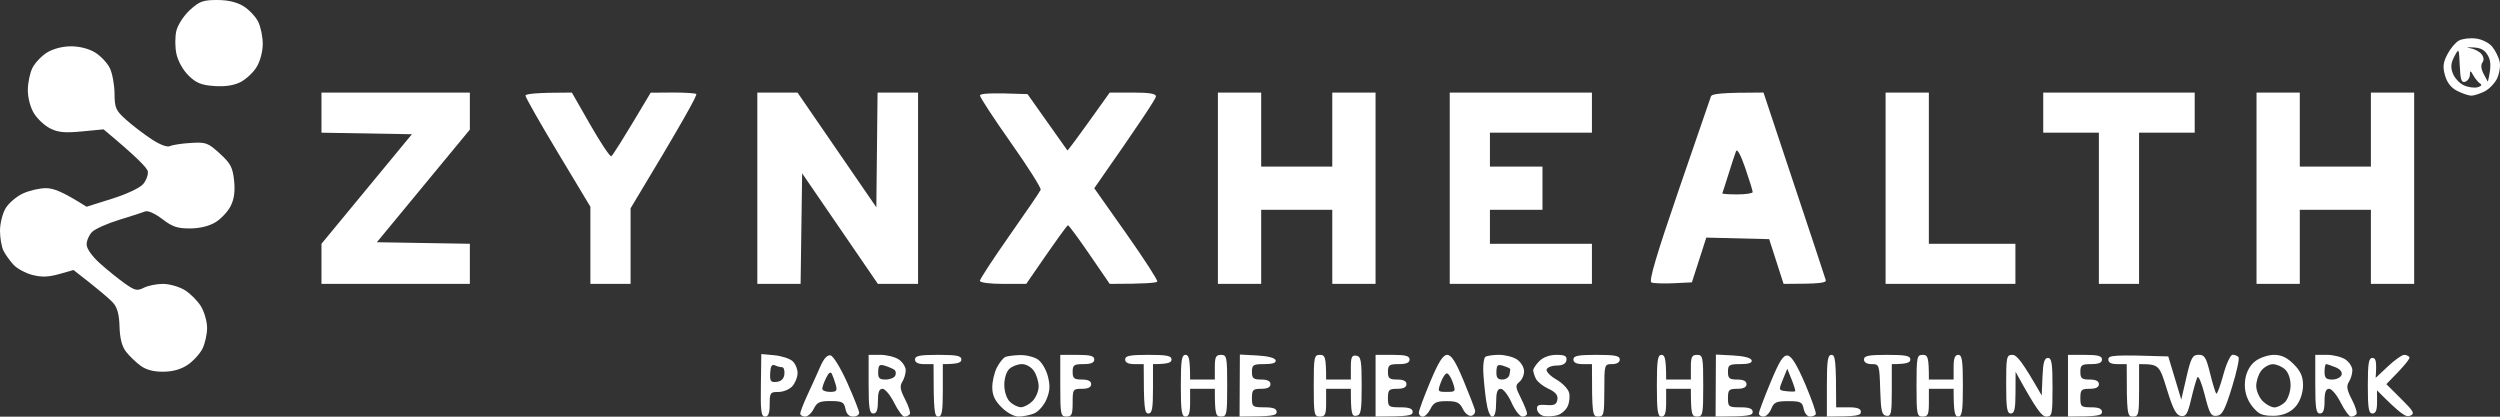 <svg width="384" height="64" viewBox="0 0 384 64" fill="none" xmlns="http://www.w3.org/2000/svg">
<rect x="0" y="0" width="384" height="64" fill="#333333" stroke="none"/>
<path d="M27.088 4.74C27.316 3.806 28.223 2.408 29.168 1.54C30.62 0.209 31.186 0 33.346 0C35.014 0.003 36.362 0.319 37.391 0.948C38.241 1.469 39.252 2.536 39.646 3.318C40.04 4.1 40.359 5.645 40.359 6.754C40.354 7.934 39.965 9.408 39.409 10.309C38.887 11.157 37.766 12.195 36.916 12.622C35.888 13.134 34.547 13.331 32.895 13.214C30.92 13.072 30.127 12.745 28.968 11.612C28.128 10.792 27.34 9.389 27.102 8.294C26.874 7.252 26.87 5.654 27.088 4.74Z" fill="white"/>
<path fill-rule="evenodd" clip-rule="evenodd" d="M377.69 6.233C377.158 6.522 376.36 7.48 375.909 8.356C375.254 9.627 375.183 10.295 375.562 11.613C375.879 12.719 376.512 13.508 377.462 13.982C378.245 14.371 379.204 14.693 379.598 14.693C379.992 14.693 380.899 14.404 381.616 14.049C382.333 13.693 383.211 12.783 383.563 12.034C383.914 11.281 384.09 10.129 383.952 9.48C383.814 8.826 383.311 7.807 382.836 7.214C382.333 6.584 381.279 6.043 380.31 5.92C379.399 5.802 378.217 5.944 377.69 6.233ZM379.361 7.39C378.706 7.295 378.915 7.243 379.821 7.281C381.042 7.328 381.645 7.655 382.143 8.532C382.589 9.309 382.703 10.205 382.134 12.56L381.497 11.376C381.099 10.627 381.023 9.973 381.298 9.598C381.573 9.224 381.516 8.745 381.141 8.29C380.814 7.892 380.011 7.489 379.361 7.39ZM376.987 8.679C377.694 7.352 377.699 7.352 377.818 10.072C377.913 12.252 378.079 12.75 378.649 12.56C379.043 12.428 379.366 11.949 379.375 11.494C379.389 10.769 379.461 10.788 379.926 11.613C380.225 12.134 380.7 12.693 380.98 12.859C381.279 13.034 381.099 13.262 380.548 13.404C380.026 13.542 379.062 13.399 378.411 13.087C377.756 12.779 377.011 11.959 376.749 11.267C376.393 10.323 376.455 9.674 376.987 8.679ZM7.241 8.058C6.391 8.579 5.375 9.646 4.985 10.428C4.591 11.21 4.273 12.755 4.273 13.864C4.278 15.044 4.667 16.518 5.223 17.419C5.745 18.267 6.866 19.305 7.715 19.732C8.926 20.338 9.975 20.438 12.582 20.187L15.906 19.869C21.057 24.154 22.619 25.813 22.705 26.325C22.785 26.836 22.462 27.713 21.992 28.273C21.494 28.86 19.462 29.818 17.211 30.524L13.294 31.756C9.543 29.377 8.181 28.893 7.003 28.903C6.025 28.908 4.435 29.287 3.471 29.742C2.507 30.197 1.334 31.211 0.859 31.993C0.389 32.775 0.005 34.32 0 35.429C0 36.538 0.242 37.922 0.532 38.51C0.826 39.098 1.524 40.065 2.075 40.667C2.63 41.264 3.941 41.97 4.985 42.236C6.386 42.596 7.464 42.558 9.088 42.098L11.291 41.472C15.236 44.534 16.808 45.89 17.33 46.463C18.014 47.212 18.303 48.245 18.36 50.175C18.417 52.009 18.731 53.217 19.367 54.033C19.875 54.682 20.872 55.644 21.579 56.166C22.444 56.805 23.583 57.109 25.083 57.094C26.562 57.082 27.815 56.726 28.844 56.028C29.694 55.45 30.705 54.341 31.099 53.559C31.488 52.777 31.811 51.336 31.811 50.359C31.806 49.383 31.379 47.89 30.862 47.042C30.339 46.193 29.219 45.075 28.369 44.553C27.519 44.037 26.023 43.61 25.045 43.605C24.067 43.605 22.738 43.871 22.097 44.198C21.067 44.719 20.715 44.639 19.13 43.511C18.142 42.809 16.428 41.425 15.326 40.43C14.125 39.349 13.318 38.202 13.309 37.562C13.299 36.975 13.669 36.112 14.125 35.643C14.581 35.173 16.452 34.335 18.28 33.775C20.108 33.216 21.921 32.628 22.315 32.472C22.724 32.311 23.835 32.808 24.927 33.647C26.479 34.837 27.263 35.102 29.2 35.088C30.715 35.079 32.134 34.728 33.117 34.126C33.967 33.605 35.007 32.486 35.434 31.638C35.97 30.562 36.127 29.386 35.956 27.727C35.742 25.708 35.42 25.097 33.758 23.58C31.954 21.931 31.631 21.812 29.319 21.955C27.946 22.035 26.503 22.253 26.114 22.443C25.677 22.646 24.58 22.239 23.265 21.372C22.087 20.599 20.335 19.258 19.372 18.395C17.772 16.973 17.61 16.599 17.591 14.338C17.577 12.968 17.244 11.21 16.855 10.428C16.461 9.646 15.45 8.579 14.6 8.058C13.66 7.484 12.226 7.115 10.92 7.115C9.615 7.115 8.181 7.484 7.241 8.058ZM116.871 59.185C116.809 63.166 116.923 63.986 117.512 63.986C118.024 63.986 118.224 63.46 118.224 62.09C118.224 60.336 118.319 60.194 119.53 60.208C120.246 60.218 121.206 59.843 121.652 59.379C122.103 58.914 122.487 58 122.506 57.35C122.525 56.696 122.169 55.843 121.718 55.455C121.267 55.061 120.009 54.663 118.917 54.563L116.937 54.383L116.871 59.185ZM118.3 57.298C118.352 56.255 118.561 55.91 119.012 56.113C119.363 56.275 119.867 56.403 120.128 56.403C120.389 56.403 120.546 56.881 120.484 57.469C120.405 58.18 120.009 58.575 119.297 58.654C118.376 58.753 118.238 58.564 118.3 57.298ZM126.025 56.246C125.593 57.246 124.7 59.208 124.05 60.607C123.399 62.01 122.886 63.341 122.92 63.569C122.948 63.801 123.295 63.986 123.689 63.986C124.078 63.986 124.667 63.446 124.994 62.787C125.488 61.782 125.911 61.592 127.606 61.602C129.372 61.616 129.652 61.763 129.861 62.801C130.019 63.591 130.415 63.986 131.048 63.986C131.57 63.986 131.983 63.721 131.964 63.394C131.95 63.066 131.124 60.986 130.132 58.772C129.12 56.516 127.995 54.677 127.573 54.587C127.079 54.488 126.542 55.061 126.025 56.246ZM126.894 58.042C127.297 57.218 127.577 57.033 127.786 57.45C127.948 57.786 128.214 58.54 128.38 59.128C128.627 60.028 128.489 60.194 127.487 60.194C126.832 60.194 126.3 59.981 126.3 59.72C126.3 59.46 126.566 58.706 126.894 58.042ZM133.422 59.009C133.422 62.697 133.55 63.512 134.134 63.512C134.647 63.512 134.846 62.986 134.846 61.616C134.846 60.246 135.041 59.72 135.559 59.72C135.948 59.72 136.75 60.682 137.339 61.863C137.923 63.038 138.635 64 138.92 63.995C139.205 63.991 139.571 63.825 139.737 63.63C139.898 63.436 139.59 62.422 139.044 61.379C138.274 59.896 138.17 59.303 138.588 58.654C138.877 58.199 139.12 57.398 139.12 56.876C139.12 56.355 138.635 55.606 138.051 55.213C137.463 54.819 136.181 54.502 135.202 54.502L133.422 54.507V59.009ZM134.889 57.08C134.927 56.056 135.098 55.914 135.957 56.184C136.522 56.364 137.163 56.644 137.387 56.81C137.61 56.976 137.667 57.379 137.505 57.706C137.349 58.033 136.684 58.298 136.033 58.298C135.06 58.298 134.851 58.076 134.889 57.08ZM140.544 55.218C140.544 55.691 141.019 55.928 141.968 55.928H143.393C143.393 63.223 143.526 63.986 144.105 63.986C144.679 63.986 144.817 63.223 144.817 59.957V55.928C147.191 55.928 147.666 55.691 147.666 55.218C147.666 54.649 146.954 54.507 144.105 54.507C141.256 54.507 140.544 54.649 140.544 55.218ZM154.432 54.824C154.104 54.957 153.52 55.687 153.126 56.445C152.732 57.203 152.414 58.569 152.414 59.483C152.414 60.697 152.798 61.526 153.838 62.564C154.66 63.384 155.761 63.986 156.45 63.986C157.1 63.986 158.168 63.773 158.824 63.512C159.479 63.251 160.329 62.294 160.723 61.379C161.269 60.099 161.326 59.289 160.96 57.824C160.694 56.772 160.006 55.611 159.417 55.213C158.828 54.819 157.599 54.516 156.687 54.54C155.771 54.563 154.759 54.691 154.432 54.824ZM155.025 56.673C155.452 56.265 156.321 55.928 156.958 55.928C157.622 55.928 158.41 56.379 158.824 56.995C159.218 57.583 159.54 58.649 159.536 59.365C159.536 60.08 159.108 61.095 158.586 61.616C158.064 62.138 157.261 62.559 156.806 62.55C156.345 62.545 155.59 62.171 155.125 61.72C154.626 61.237 154.275 60.194 154.261 59.161C154.251 58.142 154.569 57.109 155.025 56.673ZM162.859 59.246C162.859 63.668 162.921 63.986 163.809 63.986C164.616 63.986 164.758 63.668 164.758 61.853C164.758 59.801 164.811 59.72 166.183 59.72C167.132 59.72 167.607 59.483 167.607 59.009C167.607 58.535 167.132 58.298 166.183 58.298C164.977 58.298 164.758 58.114 164.758 57.113C164.758 56.075 164.963 55.928 166.42 55.928C167.579 55.928 168.082 55.715 168.082 55.218C168.082 54.672 167.474 54.507 165.471 54.507H162.859V59.246ZM181.376 59.246C181.376 63.142 181.5 63.986 182.088 63.986C182.615 63.986 182.801 63.431 182.801 61.853V59.72H186.599C186.599 63.668 186.737 63.986 187.549 63.986C188.432 63.986 188.498 63.668 188.498 59.246C188.498 54.824 188.432 54.507 187.549 54.507C186.756 54.507 186.599 54.824 186.599 56.403V58.298H182.801C182.801 55.033 182.601 54.507 182.088 54.507C181.5 54.507 181.376 55.35 181.376 59.246ZM190.421 59.223L190.397 63.986C195.459 63.986 196.095 63.83 196.095 63.275C196.095 62.763 195.568 62.564 194.196 62.564C192.401 62.564 192.297 62.483 192.297 61.142C192.297 59.877 192.453 59.72 193.721 59.72C194.671 59.72 195.145 59.483 195.145 59.009C195.145 58.535 194.671 58.298 193.721 58.298C192.515 58.298 192.297 58.114 192.297 57.113C192.297 56.047 192.486 55.928 194.196 55.928C195.478 55.928 196.043 55.739 195.938 55.336C195.843 54.976 194.746 54.687 193.113 54.601L190.445 54.459L190.421 59.223ZM201.792 59.246C201.792 63.668 201.854 63.986 202.742 63.986C203.549 63.986 203.692 63.668 203.692 61.853V59.72H207.49C207.49 63.616 207.632 63.962 208.321 63.863C209.043 63.754 209.152 63.157 209.152 59.246C209.152 55.336 209.043 54.739 208.321 54.63C207.647 54.53 207.49 54.867 207.49 56.403V58.298H203.692C203.692 54.824 203.53 54.507 202.742 54.507C201.854 54.507 201.792 54.824 201.792 59.246ZM211.288 59.246V63.986C216.35 63.986 216.986 63.83 216.986 63.275C216.986 62.763 216.459 62.564 215.087 62.564C213.292 62.564 213.188 62.483 213.188 61.142C213.188 59.877 213.344 59.72 214.612 59.72C215.561 59.72 216.036 59.483 216.036 59.009C216.036 58.535 215.561 58.298 214.612 58.298C213.406 58.298 213.188 58.114 213.188 57.113C213.188 56.075 213.392 55.928 214.849 55.928C216.008 55.928 216.511 55.715 216.511 55.218C216.511 54.672 215.903 54.507 213.9 54.507H211.288V59.246ZM219.678 58.654C218.719 60.934 217.935 63.066 217.935 63.394C217.935 63.721 218.201 63.991 218.529 64C218.857 64.005 219.388 63.474 219.716 62.815C220.2 61.829 220.647 61.616 222.209 61.616C223.771 61.616 224.212 61.829 224.701 62.825C225.034 63.507 225.603 63.958 226.007 63.863C226.396 63.768 226.648 63.384 226.562 63.01C226.477 62.635 225.675 60.569 224.782 58.417C223.581 55.53 222.93 54.507 222.285 54.507C221.644 54.507 220.965 55.578 219.678 58.654ZM221.297 58.772C221.577 57.99 222.004 57.35 222.247 57.35C222.484 57.35 222.897 57.99 223.158 58.772C223.614 60.142 223.581 60.194 222.209 60.194C220.827 60.194 220.798 60.151 221.297 58.772ZM228.144 54.824C227.925 54.995 227.783 56.009 227.83 57.075C227.878 58.137 228.072 60.133 228.267 61.502C228.476 63 228.856 63.995 229.212 63.991C229.596 63.986 229.805 63.242 229.805 61.853C229.805 60.275 229.99 59.72 230.518 59.72C230.907 59.72 231.657 60.682 232.179 61.853C232.702 63.029 233.447 63.986 233.841 63.986C234.23 63.986 234.553 63.773 234.553 63.512C234.553 63.251 234.126 62.185 233.604 61.142C232.754 59.445 232.73 59.185 233.385 58.654C233.789 58.327 234.112 57.583 234.097 56.995C234.088 56.407 233.599 55.606 233.01 55.213C232.421 54.819 231.177 54.502 230.237 54.502C229.302 54.507 228.362 54.649 228.144 54.824ZM229.848 57.08C229.886 56.056 230.052 55.914 230.916 56.194C231.481 56.374 231.956 56.592 231.97 56.677C231.989 56.763 231.937 57.166 231.852 57.568C231.771 57.971 231.277 58.298 230.755 58.298C230.038 58.298 229.815 57.995 229.848 57.08ZM236.452 55.455C235.93 55.976 235.503 56.616 235.503 56.876C235.503 57.137 235.688 57.725 235.916 58.18C236.139 58.635 237.013 59.332 237.848 59.72C238.936 60.227 239.325 60.701 239.216 61.379C239.092 62.133 238.746 62.303 237.521 62.209C236.282 62.114 236.001 62.256 236.101 62.919C236.172 63.374 236.652 63.82 237.169 63.905C237.687 63.995 238.594 63.943 239.183 63.787C239.771 63.635 240.483 63.033 240.773 62.446C241.058 61.858 241.167 60.9 241.01 60.313C240.854 59.725 239.975 58.82 239.064 58.298C238.147 57.777 237.473 57.085 237.563 56.758C237.649 56.431 238.342 56.156 239.107 56.147C240.037 56.137 240.526 55.867 240.607 55.317C240.697 54.682 240.36 54.507 239.064 54.507C238.034 54.507 237.041 54.867 236.452 55.455ZM241.675 55.218C241.675 55.691 242.15 55.928 243.1 55.928H244.524C244.524 63.668 244.595 63.986 245.474 63.986C246.347 63.986 246.423 63.668 246.423 59.957C246.423 55.976 246.437 55.928 247.61 55.928C248.346 55.928 248.797 55.658 248.797 55.218C248.797 54.649 248.085 54.507 245.236 54.507C242.387 54.507 241.675 54.649 241.675 55.218ZM254.495 59.246C254.495 63.142 254.618 63.986 255.207 63.986C255.734 63.986 255.919 63.431 255.919 61.853V59.72H259.717C259.717 63.668 259.855 63.986 260.667 63.986C261.55 63.986 261.617 63.668 261.617 59.246C261.617 54.824 261.55 54.507 260.667 54.507C259.874 54.507 259.717 54.824 259.717 56.403V58.298H255.919C255.919 55.033 255.72 54.507 255.207 54.507C254.618 54.507 254.495 55.35 254.495 59.246ZM263.539 59.223L263.516 63.986C268.577 63.986 269.213 63.83 269.213 63.275C269.213 62.763 268.686 62.564 267.314 62.564C265.519 62.564 265.415 62.483 265.415 61.142C265.415 59.877 265.572 59.72 266.839 59.72C267.789 59.72 268.264 59.483 268.264 59.009C268.264 58.535 267.789 58.298 266.839 58.298C265.633 58.298 265.415 58.114 265.415 57.113C265.415 56.047 265.605 55.928 267.314 55.928C268.601 55.928 269.161 55.739 269.057 55.336C268.962 54.976 267.865 54.687 266.232 54.601L263.563 54.459L263.539 59.223ZM271.943 58.763C270.965 61.114 270.163 63.251 270.163 63.512C270.163 63.773 270.481 63.986 270.875 63.986C271.264 63.986 271.801 63.455 272.062 62.801C272.47 61.782 272.836 61.616 274.673 61.616C276.573 61.616 276.834 61.749 277.047 62.801C277.176 63.455 277.603 63.986 277.997 63.986C278.386 63.986 278.795 63.825 278.904 63.63C279.013 63.436 278.282 61.355 277.285 59.009C276.031 56.066 275.196 54.706 274.597 54.616C273.904 54.511 273.349 55.383 271.943 58.763ZM274.526 56.639L275.196 58.298C275.561 59.213 275.808 60.019 275.742 60.09C275.675 60.166 275.072 60.166 274.398 60.09C273.187 59.957 273.178 59.934 273.847 58.298L274.526 56.639ZM280.608 59.246V63.986C285.223 63.986 285.831 63.82 285.831 63.275C285.831 62.763 285.304 62.564 283.932 62.564H282.033C282.033 55.27 281.9 54.507 281.321 54.507C280.737 54.507 280.608 55.35 280.608 59.246ZM286.306 55.218C286.306 55.658 286.752 55.928 287.493 55.928C288.651 55.928 288.685 56.014 288.799 59.834C288.898 63.138 289.045 63.758 289.748 63.863C290.484 63.972 290.579 63.526 290.579 59.957V55.928C292.953 55.928 293.428 55.691 293.428 55.218C293.428 54.649 292.716 54.507 289.867 54.507C287.018 54.507 286.306 54.649 286.306 55.218ZM294.377 59.246C294.377 63.668 294.439 63.986 295.327 63.986C296.134 63.986 296.277 63.668 296.277 61.853V59.72H300.075C300.075 63.431 300.26 63.986 300.787 63.986C301.371 63.986 301.499 63.142 301.499 59.246C301.499 55.35 301.371 54.507 300.787 54.507C300.274 54.507 300.075 55.033 300.075 56.403V58.298H296.277C296.277 54.824 296.12 54.507 295.327 54.507C294.439 54.507 294.377 54.824 294.377 59.246ZM308.146 59.009C308.146 62.697 308.275 63.512 308.859 63.512C309.419 63.512 309.576 62.834 309.58 60.313L309.595 57.113C312.852 63.043 313.63 63.986 314.319 63.986C315.202 63.986 315.268 63.668 315.268 59.483C315.268 55.796 315.14 54.981 314.556 54.981C314.015 54.981 313.815 55.668 313.725 57.867L313.607 60.749C310.563 55.417 309.77 54.507 309.096 54.507C308.213 54.507 308.146 54.824 308.146 59.009ZM317.642 59.246V63.986C322.257 63.986 322.865 63.82 322.865 63.275C322.865 62.777 322.362 62.564 321.203 62.564C319.674 62.564 319.542 62.45 319.542 61.142C319.542 59.877 319.698 59.72 320.966 59.72C321.915 59.72 322.39 59.483 322.39 59.009C322.39 58.535 321.915 58.298 320.966 58.298C319.765 58.298 319.542 58.114 319.542 57.113C319.542 56.075 319.746 55.928 321.203 55.928C322.362 55.928 322.865 55.715 322.865 55.218C322.865 54.672 322.257 54.507 320.254 54.507H317.642V59.246ZM323.843 55.189C323.824 55.701 324.256 55.928 325.239 55.928H326.663C326.663 63.668 326.739 63.986 327.613 63.986C328.487 63.986 328.563 63.668 328.563 59.957V55.928C331.625 55.943 331.668 56.004 332.85 59.843C333.776 62.858 334.26 63.782 334.987 63.891C335.77 64.014 336.026 63.588 336.568 61.284C336.924 59.772 337.351 58.275 337.517 57.957C337.683 57.639 338.196 58.867 338.652 60.682C339.378 63.564 339.611 63.972 340.499 63.867C341.335 63.768 341.743 63 342.83 59.483C343.557 57.137 344.008 55.052 343.837 54.848C343.661 54.644 343.253 54.488 342.925 54.492C342.598 54.502 341.957 55.881 341.501 57.564C341.045 59.242 340.565 60.545 340.432 60.464C340.304 60.379 339.877 59 339.483 57.398C338.87 54.9 338.619 54.488 337.702 54.497C336.767 54.507 336.534 54.938 335.836 57.943L335.044 61.379L333.045 54.744C324.57 54.478 323.867 54.568 323.843 55.189ZM346.439 55.455C345.631 56.066 345.076 57.038 344.886 58.18C344.691 59.374 344.848 60.464 345.361 61.498C345.783 62.346 346.61 63.275 347.198 63.564C347.787 63.853 349.069 63.958 350.047 63.801C351.225 63.611 352.155 63.071 352.796 62.209C353.375 61.426 353.755 60.194 353.746 59.128C353.731 57.796 353.366 56.99 352.302 55.928C351.286 54.914 350.422 54.507 349.287 54.507C348.414 54.507 347.132 54.933 346.439 55.455ZM347.293 56.981C347.725 56.403 348.547 55.933 349.121 55.943C349.696 55.947 350.546 56.322 351.011 56.772C351.524 57.26 351.847 58.246 351.832 59.246C351.818 60.161 351.433 61.284 350.987 61.749C350.536 62.213 349.791 62.588 349.335 62.578C348.879 62.569 348.077 62.138 347.554 61.616C347.032 61.095 346.586 60.076 346.557 59.35C346.534 58.63 346.866 57.564 347.293 56.981ZM355.626 59.009C355.626 62.697 355.754 63.512 356.338 63.512C356.851 63.512 357.05 62.986 357.05 61.616C357.05 60.246 357.25 59.72 357.762 59.72C358.157 59.72 358.954 60.682 359.543 61.863C360.132 63.038 360.844 64 361.124 63.995C361.409 63.991 361.774 63.825 361.941 63.63C362.107 63.436 361.798 62.422 361.252 61.379C360.478 59.896 360.379 59.303 360.792 58.654C361.086 58.199 361.323 57.398 361.323 56.876C361.323 56.355 360.844 55.606 360.255 55.213C359.666 54.819 358.384 54.502 357.406 54.502L355.626 54.507V59.009ZM357.05 57.113C357.05 56.464 357.159 55.928 357.288 55.928C357.421 55.928 358.062 56.142 358.712 56.403C359.457 56.701 359.809 57.142 359.662 57.587C359.533 57.981 358.892 58.298 358.237 58.298C357.288 58.298 357.05 58.061 357.05 57.113ZM366.784 56.275L364.899 58.047C365.089 55.417 364.918 54.981 364.41 54.981C363.83 54.981 363.697 55.772 363.697 59.246C363.697 62.72 363.83 63.512 364.41 63.512C364.918 63.512 365.122 63 365.117 61.735L365.108 59.957C368.839 63.706 369.561 64.133 370.207 63.853C370.947 63.536 370.762 63.194 368.797 61.246L366.541 59.009C369.461 56.071 370.212 55.056 370.088 54.862C369.969 54.668 369.599 54.507 369.267 54.507C368.939 54.507 367.819 55.303 366.784 56.275Z" fill="white"/>
<path fill-rule="evenodd" clip-rule="evenodd" d="M187.07 14.219H193.717V25.594H204.638V14.219H211.285V43.605H204.638V32.23H193.717V43.605H187.07V14.219ZM222.68 14.219H244.52V20.381H228.852V25.594H236.924V32.23H228.852V37.444H244.52V43.605H222.68V14.219ZM270.872 14.214L275.567 28.32C278.155 36.074 280.344 42.685 280.434 43.013C280.557 43.444 279.712 43.605 273.958 43.605L271.745 36.733L262.088 36.495L259.875 43.368L257.065 43.505C255.517 43.577 253.988 43.525 253.66 43.387C253.233 43.202 254.396 39.254 257.824 29.267C260.44 21.641 262.681 15.139 262.8 14.812C262.947 14.404 264.234 14.219 270.872 14.214V14.214ZM265.502 26.737C265.017 28.277 264.59 29.609 264.543 29.699C264.5 29.789 265.53 29.86 266.836 29.86C268.141 29.86 269.21 29.699 269.215 29.505C269.215 29.31 268.706 27.656 268.08 25.831C267.391 23.817 266.831 22.793 266.655 23.224C266.499 23.613 265.981 25.196 265.502 26.737ZM289.626 14.219H296.273V37.444H309.567V43.605H289.626V14.219ZM313.84 14.219H337.105V20.381H328.559V43.605H322.387V20.381H313.84V14.219ZM346.601 14.219H353.248V25.594H364.169V14.219H370.816V43.605H364.169V32.23H353.248V43.605H346.601V14.219Z" fill="white"/>
<path d="M49.379 20.381V17.3V14.219H72.169V19.907L57.887 37.207L72.169 37.444V43.605H49.379V37.444L63.267 20.618L49.379 20.381Z" fill="white"/>
<path d="M85.701 23.462C82.956 18.902 80.715 14.954 80.715 14.693C80.715 14.418 82.22 14.219 87.837 14.219L90.686 19.196C92.253 21.935 93.696 24.097 93.891 24.002C94.086 23.907 95.529 21.67 99.945 14.238L103.268 14.214C105.096 14.205 106.753 14.305 106.948 14.442C107.142 14.579 104.954 18.584 96.858 31.993V43.605H90.686V31.756L85.701 23.462Z" fill="white"/>
<path d="M116.325 43.605V28.912V14.219H122.497L134.605 31.841L134.794 14.219H141.014V43.605H134.842L123.209 26.623L122.972 43.605H116.325Z" fill="white"/>
<path d="M155.272 21.921C152.651 18.205 150.52 14.944 150.529 14.674C150.543 14.361 151.901 14.229 157.827 14.456L160.846 18.722C162.503 21.068 163.904 23.04 163.952 23.106C163.999 23.172 165.485 21.201 170.452 14.219H174.012C176.553 14.219 177.569 14.39 177.554 14.812C177.545 15.139 175.408 18.442 168.078 28.912L173.011 35.903C175.722 39.747 177.858 43.055 177.759 43.25C177.654 43.444 175.969 43.605 170.452 43.605L167.365 39.102C165.67 36.628 164.17 34.6 164.042 34.6C163.914 34.6 162.413 36.628 157.632 43.605H154.071C152.015 43.605 150.51 43.406 150.51 43.131C150.51 42.87 152.571 39.723 155.087 36.14C157.608 32.557 159.75 29.41 159.849 29.149C159.954 28.889 157.893 25.637 155.272 21.921Z" fill="white"/>
<path d="M174.25 55.928C173.3 55.928 172.825 55.691 172.825 55.217C172.825 54.649 173.538 54.506 176.386 54.506C179.235 54.506 179.947 54.649 179.947 55.217C179.947 55.691 179.473 55.928 177.099 55.928V59.72C177.099 62.772 176.961 63.512 176.386 63.512C175.812 63.512 175.674 62.772 175.674 55.928H174.25Z" fill="white"/>
</svg>
